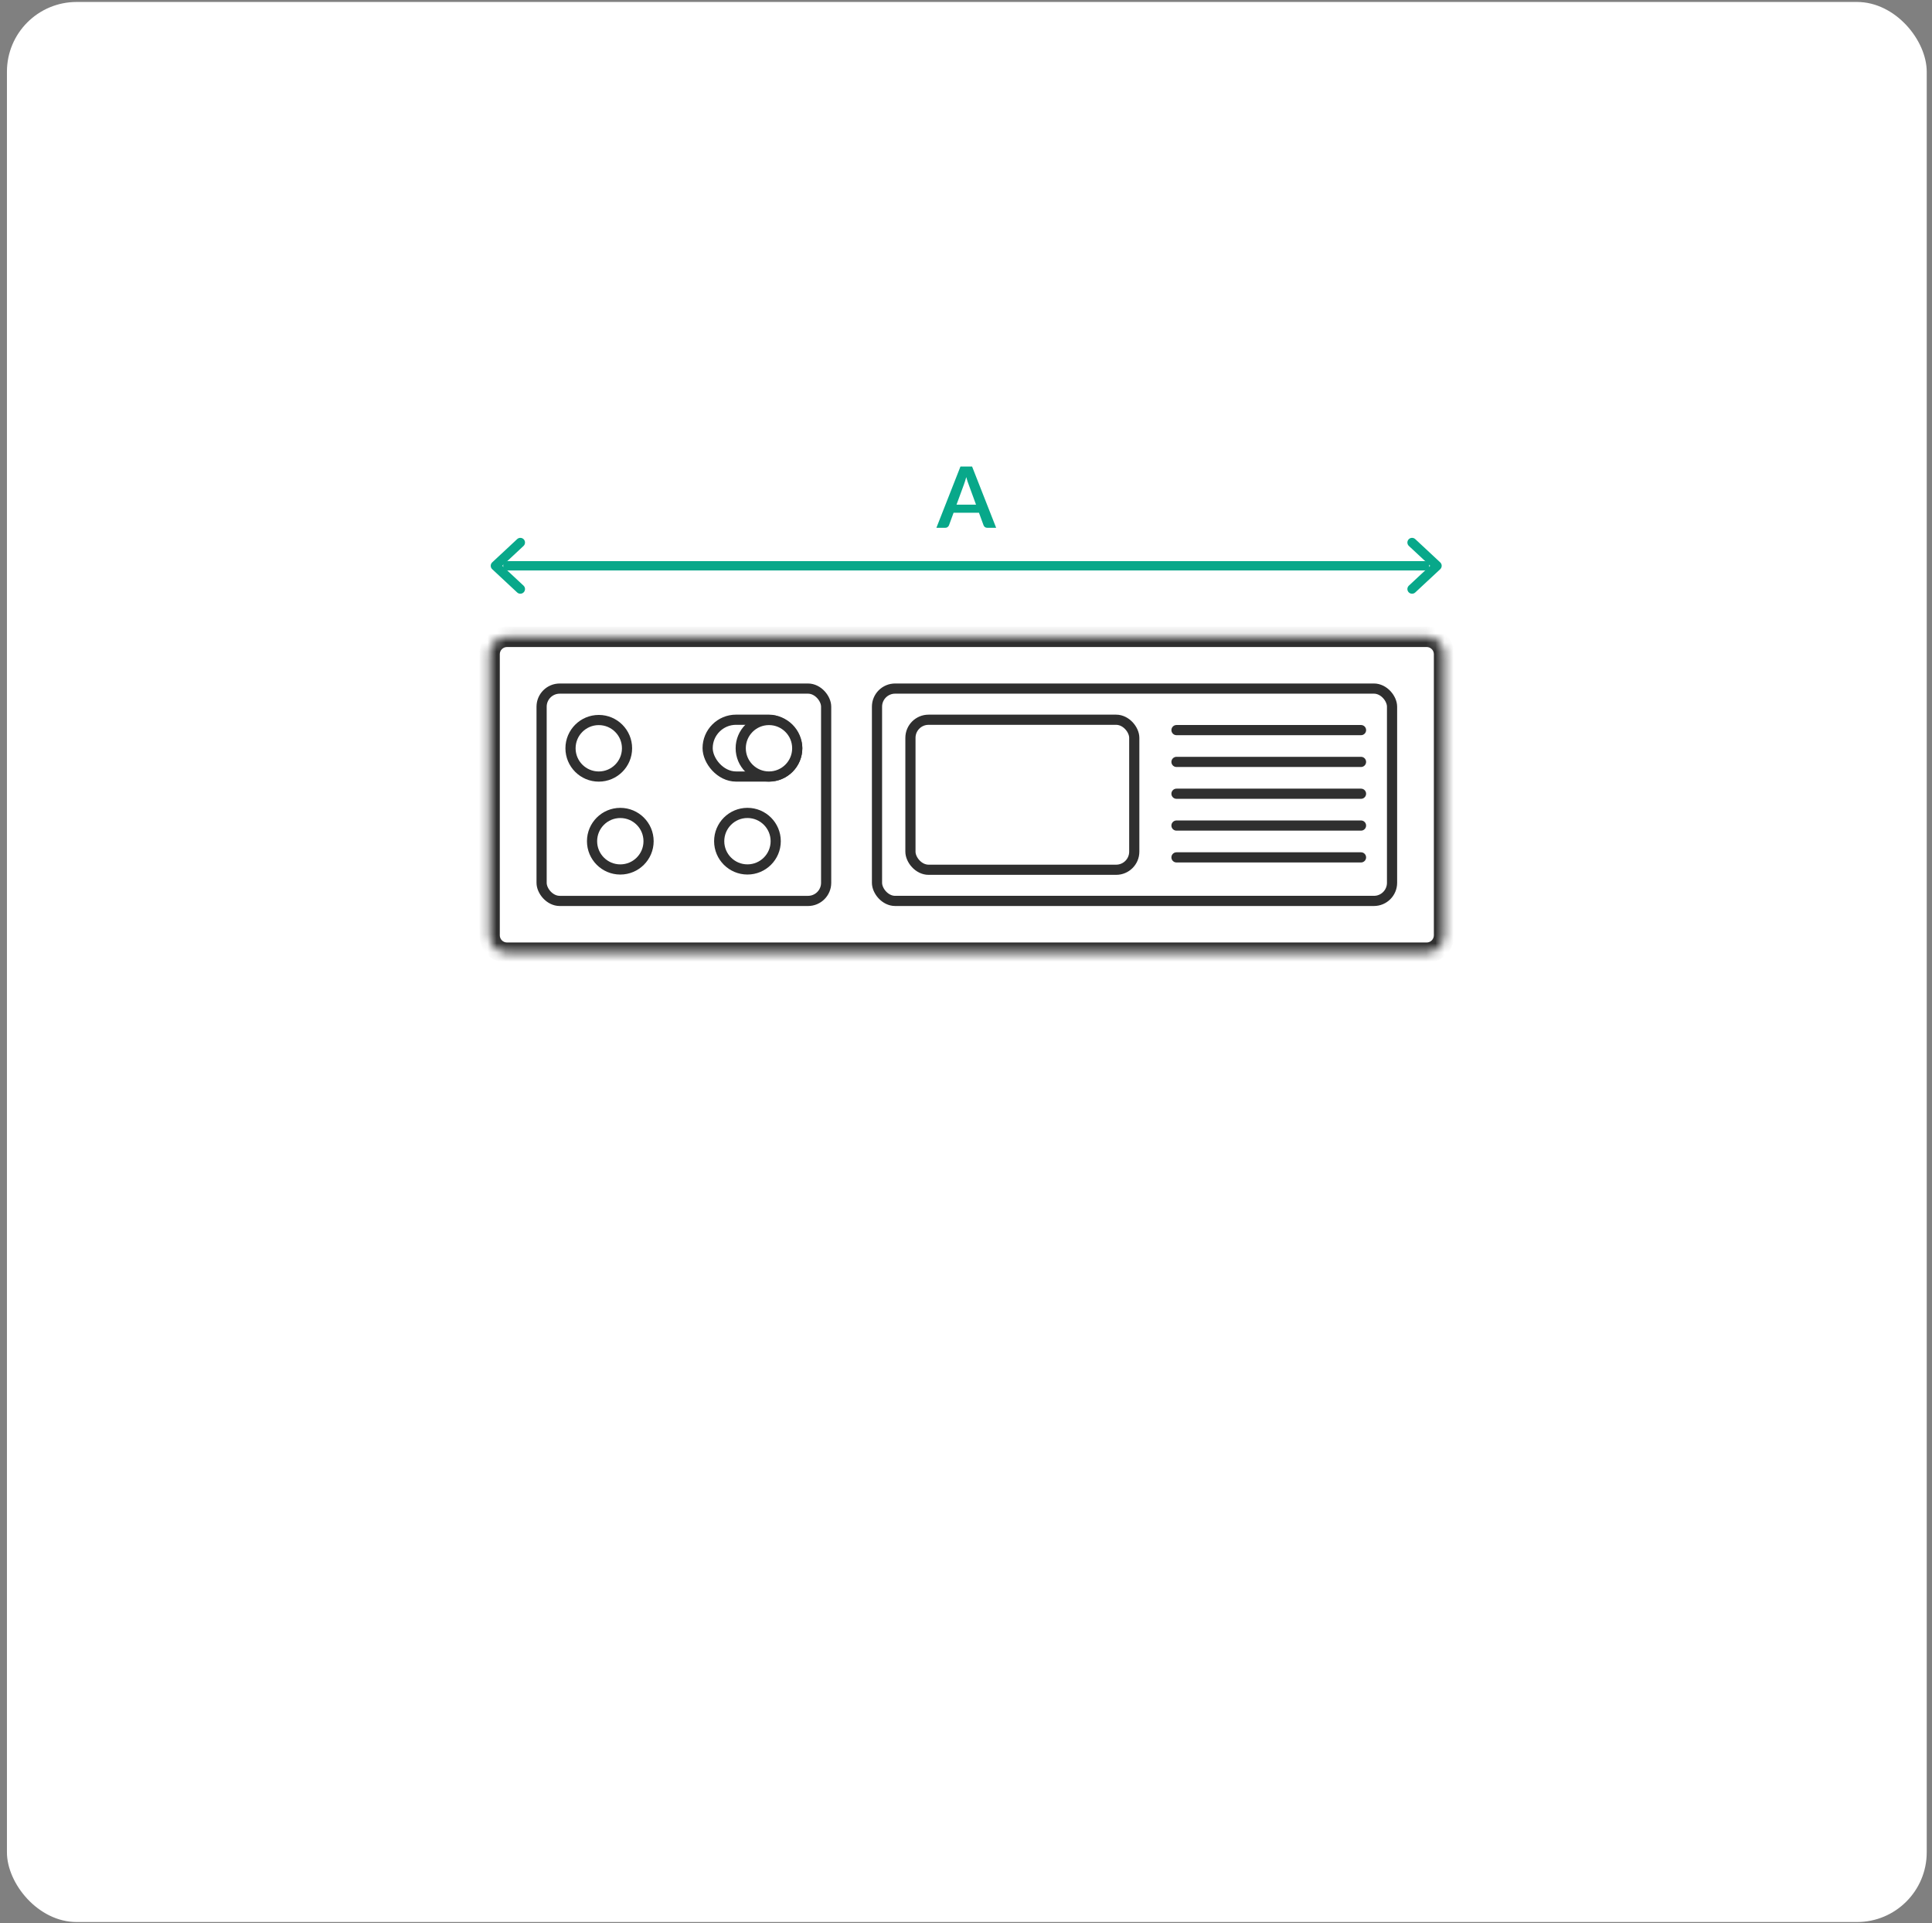 <svg width="212" height="211" viewBox="0 0 212 211" fill="none" xmlns="http://www.w3.org/2000/svg">
<rect x="0" y="0" width="212" height="211" fill="#808080" stroke="none"/>
<rect x="0.761" y="0.216" width="210.66" height="210.66" rx="7.649" fill="white"/>
<mask id="path-2-inside-1_778_1948" fill="white">
<path d="M53.727 71.781C53.727 70.727 54.581 69.872 55.636 69.872H156.546C157.6 69.872 158.455 70.727 158.455 71.781V102.613C158.455 103.667 157.6 104.521 156.546 104.521H55.636C54.581 104.521 53.727 103.667 53.727 102.613V71.781Z"/>
</mask>
<path d="M53.727 71.781C53.727 70.727 54.581 69.872 55.636 69.872H156.546C157.6 69.872 158.455 70.727 158.455 71.781V102.613C158.455 103.667 157.6 104.521 156.546 104.521H55.636C54.581 104.521 53.727 103.667 53.727 102.613V71.781Z" fill="white"/>
<path d="M54.843 71.781C54.843 71.343 55.198 70.988 55.636 70.988V68.757C53.965 68.757 52.611 70.111 52.611 71.781H54.843ZM55.636 70.988H156.546V68.757H55.636V70.988ZM156.546 70.988C156.984 70.988 157.339 71.343 157.339 71.781H159.571C159.571 70.111 158.217 68.757 156.546 68.757V70.988ZM157.339 71.781V102.613H159.571V71.781H157.339ZM157.339 102.613C157.339 103.051 156.984 103.406 156.546 103.406V105.637C158.217 105.637 159.571 104.283 159.571 102.613H157.339ZM156.546 103.406H55.636V105.637H156.546V103.406ZM55.636 103.406C55.198 103.406 54.843 103.051 54.843 102.613H52.611C52.611 104.283 53.965 105.637 55.636 105.637V103.406ZM54.843 102.613V71.781H52.611V102.613H54.843Z" fill="#2F2F2F" mask="url(#path-2-inside-1_778_1948)"/>
<rect x="96.234" y="75.548" width="56.517" height="23.296" rx="1.987" stroke="#2F2F2F" stroke-width="1.116"/>
<line x1="129.098" y1="80.103" x2="149.346" y2="80.103" stroke="#2F2F2F" stroke-width="1.116" stroke-linecap="round"/>
<line x1="129.097" y1="83.593" x2="149.345" y2="83.593" stroke="#2F2F2F" stroke-width="1.116" stroke-linecap="round"/>
<line x1="129.097" y1="87.085" x2="149.345" y2="87.085" stroke="#2F2F2F" stroke-width="1.116" stroke-linecap="round"/>
<line x1="129.097" y1="90.576" x2="149.345" y2="90.576" stroke="#2F2F2F" stroke-width="1.116" stroke-linecap="round"/>
<line x1="129.097" y1="94.067" x2="149.345" y2="94.067" stroke="#2F2F2F" stroke-width="1.116" stroke-linecap="round"/>
<rect x="99.903" y="78.967" width="24.561" height="16.459" rx="1.987" fill="white" stroke="#2F2F2F" stroke-width="1.116"/>
<rect x="59.43" y="75.549" width="31.224" height="23.296" rx="1.987" stroke="#2F2F2F" stroke-width="1.116"/>
<rect x="77.65" y="78.965" width="9.831" height="6.232" rx="3.116" stroke="#2F2F2F" stroke-width="1.116"/>
<circle cx="65.704" cy="82.098" r="3.101" fill="white" stroke="#2F2F2F" stroke-width="1.116"/>
<circle cx="84.381" cy="82.096" r="3.101" fill="white" stroke="#2F2F2F" stroke-width="1.116"/>
<circle cx="68.067" cy="92.293" r="3.101" fill="white" stroke="#2F2F2F" stroke-width="1.116"/>
<circle cx="82.018" cy="92.291" r="3.101" fill="white" stroke="#2F2F2F" stroke-width="1.116"/>
<path fill-rule="evenodd" clip-rule="evenodd" d="M57.448 59.898C57.655 59.705 57.666 59.381 57.473 59.174C57.28 58.967 56.956 58.956 56.749 59.148L54.017 61.694C54.006 61.705 53.995 61.715 53.985 61.726C53.893 61.825 53.847 61.95 53.847 62.075C53.847 62.2 53.893 62.326 53.985 62.425C53.995 62.436 54.006 62.447 54.017 62.457L56.749 65.003C56.956 65.196 57.28 65.184 57.473 64.977C57.666 64.77 57.655 64.446 57.448 64.253L55.111 62.076L57.448 59.898Z" fill="#08A88A"/>
<path d="M55.728 62.076L156.316 62.076" stroke="#08A88A" stroke-width="1.024" stroke-linecap="round"/>
<path fill-rule="evenodd" clip-rule="evenodd" d="M154.597 59.898C154.39 59.705 154.379 59.381 154.572 59.174C154.765 58.967 155.089 58.955 155.296 59.148L158.029 61.695C158.039 61.705 158.05 61.715 158.06 61.726C158.063 61.729 158.065 61.732 158.068 61.735C158.155 61.832 158.198 61.954 158.198 62.075C158.198 62.197 158.155 62.319 158.068 62.416C158.065 62.419 158.063 62.422 158.06 62.425C158.05 62.436 158.039 62.446 158.029 62.456L155.296 65.003C155.089 65.196 154.765 65.184 154.572 64.977C154.379 64.77 154.39 64.446 154.597 64.253L156.934 62.075L154.597 59.898Z" fill="#08A88A"/>
<path d="M109.309 57.908H108.342C108.234 57.908 108.144 57.882 108.073 57.829C108.005 57.773 107.955 57.705 107.924 57.624L107.422 56.254H104.638L104.136 57.624C104.112 57.696 104.062 57.761 103.988 57.82C103.916 57.879 103.828 57.908 103.723 57.908H102.751L105.391 51.188H106.669L109.309 57.908ZM104.959 55.37H107.101L106.283 53.135C106.246 53.036 106.204 52.92 106.158 52.787C106.115 52.65 106.071 52.503 106.028 52.345C105.985 52.503 105.941 52.65 105.898 52.787C105.857 52.923 105.817 53.042 105.777 53.144L104.959 55.37Z" fill="#08A88A"/>
</svg>
